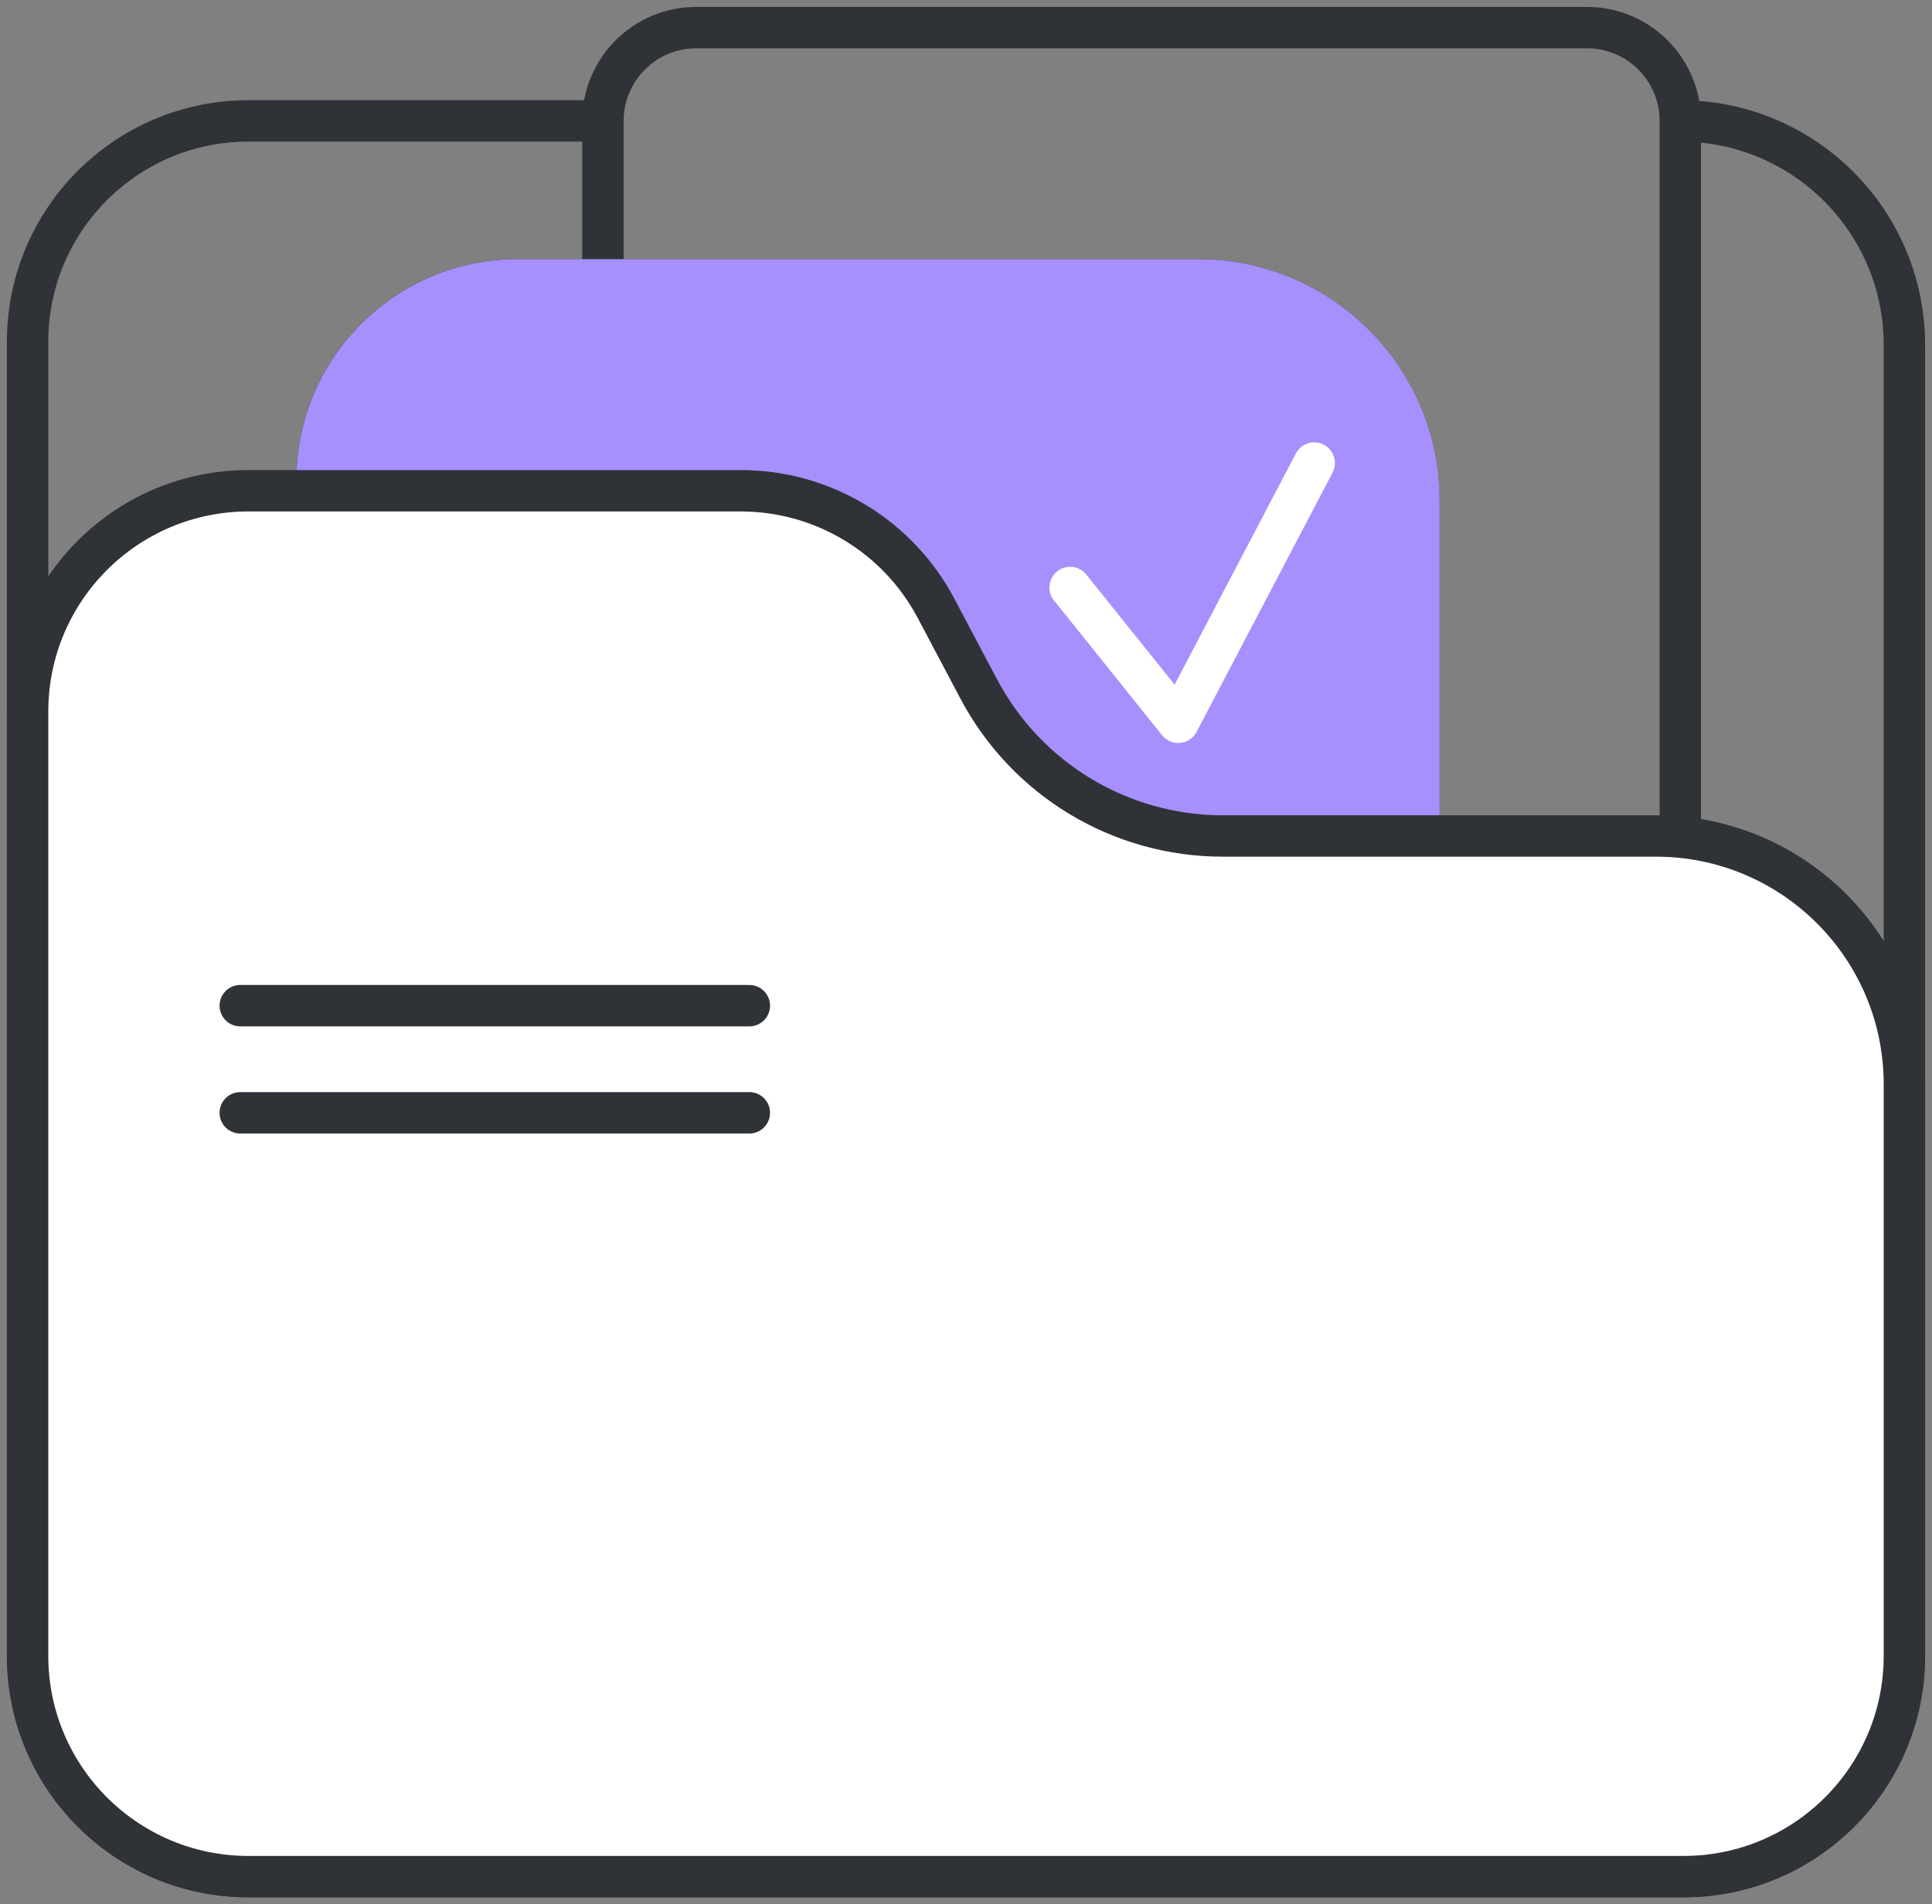 <?xml version="1.0" encoding="UTF-8"?> <svg xmlns="http://www.w3.org/2000/svg" width="70" height="69" viewBox="0 0 70 69" fill="none"><rect x="0" y="0" width="70" height="69" fill="#808080" stroke="none"/> <path d="M60.881 4.381V4.381C65.365 4.381 69 8.016 69 12.501V60C69 64.418 65.418 68 61 68H9C4.582 68 1 64.418 1 60V12.381C1 7.963 4.582 4.381 9 4.381H21.845M60.881 4.381V4.381C60.881 2.514 59.367 1 57.499 1H25.226C23.359 1 21.845 2.514 21.845 4.381V4.381M60.881 4.381V29.929M21.845 4.381V10.142M21.845 10.142H18.749C14.738 10.142 11.486 13.394 11.486 17.406V17.406M21.845 10.142H43.406C47.824 10.142 51.406 13.724 51.406 18.142V29.929" stroke="#2F3337" stroke-width="1.5" stroke-linecap="round" stroke-linejoin="round"></path> <path d="M18.752 10.142H21.847H43.409C47.827 10.142 51.409 13.724 51.409 18.142V29.929H11.488V17.406C11.488 13.394 14.74 10.142 18.752 10.142Z" fill="#A790FE" stroke="#A790FE" stroke-width="1.5" stroke-linecap="round" stroke-linejoin="round"></path> <path d="M1 60V25.783C1 21.365 4.582 17.783 9 17.783H26.843C29.807 17.783 32.528 19.422 33.914 22.042L35.463 24.968C37.195 28.243 40.597 30.292 44.302 30.292H60C64.971 30.292 69 34.321 69 39.292V60C69 64.418 65.418 68 61 68H9C4.582 68 1 64.418 1 60Z" fill="white" stroke="#2F3337" stroke-width="1.5" stroke-linecap="round" stroke-linejoin="round"></path> <path d="M38.773 21.288L42.69 26.172L47.617 16.779" stroke="white" stroke-width="1.5" stroke-linecap="round" stroke-linejoin="round"></path> <path d="M8.705 36.441H27.15" stroke="#2F3337" stroke-width="1.5" stroke-linecap="round" stroke-linejoin="round"></path> <path d="M8.705 40.323H27.15" stroke="#2F3337" stroke-width="1.5" stroke-linecap="round" stroke-linejoin="round"></path> </svg> 